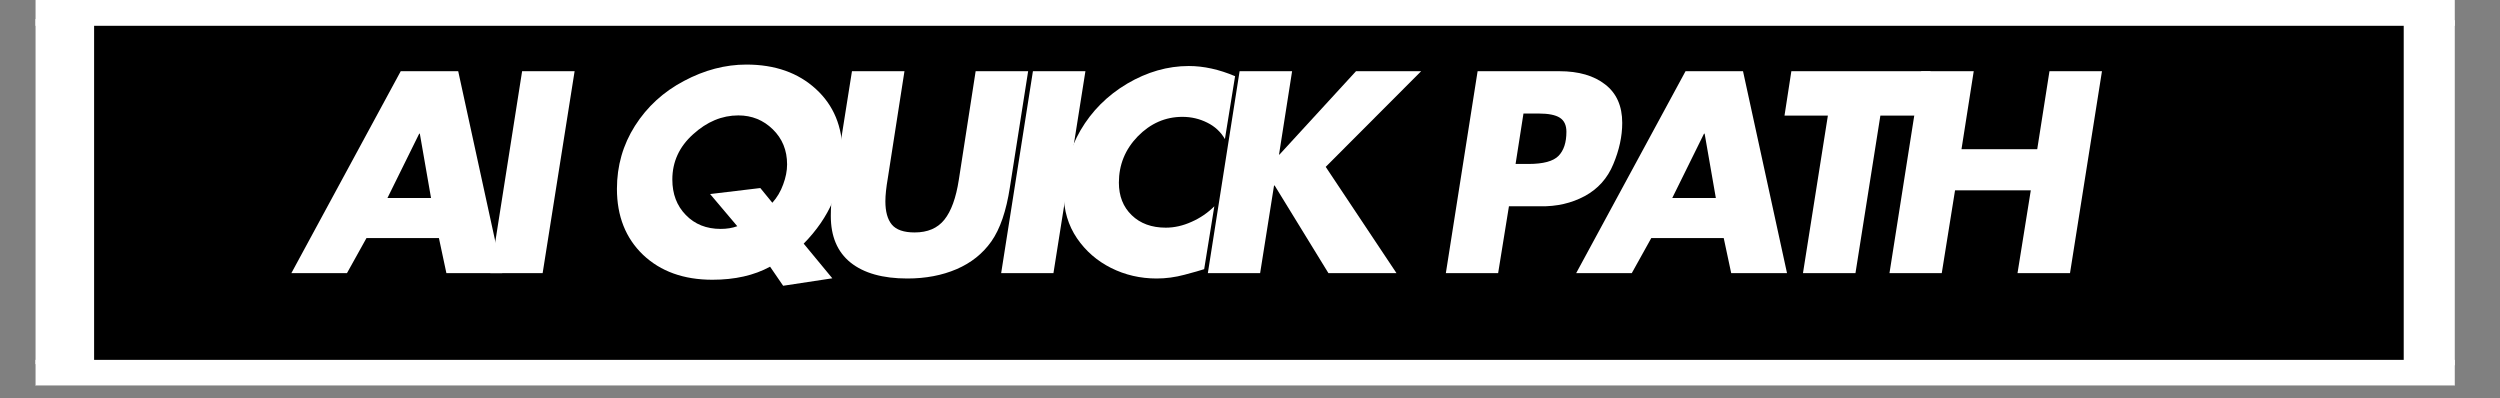<svg xmlns="http://www.w3.org/2000/svg" xmlns:xlink="http://www.w3.org/1999/xlink" width="251" zoomAndPan="magnify" viewBox="0 0 188.25 30" height="40" preserveAspectRatio="xMidYMid meet" version="1.0"><rect x="0" y="0" width="188.25" height="30" fill="#808080" stroke="none"/><defs><g/><clipPath id="257e578334"><path d="M 2.672 0 L 184.852 0 L 184.852 29.031 L 2.672 29.031 Z M 2.672 0 " clip-rule="nonzero"/></clipPath><clipPath id="a072f0a524"><path d="M 2.672 1.438 L 7.086 1.438 L 7.086 27.426 L 2.672 27.426 Z M 2.672 1.438 " clip-rule="nonzero"/></clipPath><clipPath id="fbb37395de"><path d="M 181 1.523 L 184.852 1.523 L 184.852 27.512 L 181 27.512 Z M 181 1.523 " clip-rule="nonzero"/></clipPath></defs><g clip-path="url(#257e578334)"><path fill="#ffffff" d="M 2.672 0 L 184.852 0 L 184.852 29.031 L 2.672 29.031 Z M 2.672 0 " fill-opacity="1" fill-rule="nonzero"/><path fill="#ffffff" d="M 2.672 0 L 184.852 0 L 184.852 29.031 L 2.672 29.031 Z M 2.672 0 " fill-opacity="1" fill-rule="nonzero"/><path fill="#000000" d="M -9.82 -0.961 L 283.746 -0.961 L 283.746 29.992 L -9.82 29.992 Z M -9.82 -0.961 " fill-opacity="1" fill-rule="nonzero"/><path stroke-linecap="butt" transform="matrix(0.314, 0, 0, 0.314, -9.805, -0.96)" fill="none" stroke-linejoin="miter" d="M 0.002 -0.002 L 935.135 -0.002 L 935.135 98.607 L 0.002 98.607 Z M 0.002 -0.002 " stroke="#ffffff" stroke-width="18.5" stroke-opacity="1" stroke-miterlimit="4"/></g><g fill="#ffffff" fill-opacity="1"><g transform="translate(22.019, 20.565)"><g><path d="M 12.484 -15.203 L 15.797 0 L 11.594 0 L 11.031 -2.641 L 5.578 -2.641 L 4.109 0 L -0.078 0 L 8.156 -15.203 Z M 7.156 -5.656 L 10.438 -5.656 L 9.594 -10.5 L 9.547 -10.5 Z M 7.156 -5.656 "/></g></g></g><g fill="#ffffff" fill-opacity="1"><g transform="translate(35.627, 20.565)"><g><path d="M 7.641 -15.203 L 5.234 0 L 1.297 0 L 3.688 -15.203 Z M 7.641 -15.203 "/></g></g></g><g fill="#ffffff" fill-opacity="1"><g transform="translate(40.022, 20.565)"><g/></g></g><g fill="#ffffff" fill-opacity="1"><g transform="translate(44.799, 20.565)"><g><path d="M 18.641 -9.031 C 18.641 -6.469 17.664 -4.195 15.719 -2.219 L 17.875 0.391 L 14.172 0.953 L 13.188 -0.484 C 11.988 0.172 10.539 0.5 8.844 0.5 C 6.688 0.5 4.945 -0.125 3.625 -1.375 C 2.312 -2.633 1.656 -4.289 1.656 -6.344 C 1.656 -8.082 2.109 -9.664 3.016 -11.094 C 3.93 -12.531 5.16 -13.656 6.703 -14.469 C 8.242 -15.289 9.812 -15.703 11.406 -15.703 C 13.562 -15.703 15.305 -15.086 16.641 -13.859 C 17.973 -12.641 18.641 -11.031 18.641 -9.031 Z M 9.469 -3.328 C 9.926 -3.328 10.344 -3.395 10.719 -3.531 L 8.672 -5.953 L 12.453 -6.406 L 13.359 -5.297 C 13.711 -5.691 13.984 -6.148 14.172 -6.672 C 14.367 -7.191 14.469 -7.695 14.469 -8.188 C 14.469 -9.25 14.109 -10.129 13.391 -10.828 C 12.68 -11.523 11.816 -11.875 10.797 -11.875 C 9.566 -11.875 8.43 -11.398 7.391 -10.453 C 6.348 -9.516 5.828 -8.379 5.828 -7.047 C 5.828 -5.961 6.164 -5.07 6.844 -4.375 C 7.52 -3.676 8.395 -3.328 9.469 -3.328 Z M 9.469 -3.328 "/></g></g></g><g fill="#ffffff" fill-opacity="1"><g transform="translate(60.544, 20.565)"><g><path d="M 7.562 -15.203 L 6.312 -7.172 C 6.188 -6.453 6.125 -5.863 6.125 -5.406 C 6.125 -4.633 6.285 -4.051 6.609 -3.656 C 6.941 -3.258 7.516 -3.062 8.328 -3.062 C 9.305 -3.062 10.051 -3.379 10.562 -4.016 C 11.082 -4.66 11.445 -5.664 11.656 -7.031 L 12.922 -15.203 L 16.875 -15.203 L 15.5 -6.453 C 15.227 -4.68 14.766 -3.328 14.109 -2.391 C 13.453 -1.461 12.578 -0.766 11.484 -0.297 C 10.391 0.172 9.156 0.406 7.781 0.406 C 5.926 0.406 4.5 0.004 3.5 -0.797 C 2.508 -1.598 2.016 -2.766 2.016 -4.297 C 2.016 -4.578 2.023 -4.883 2.047 -5.219 C 2.078 -5.551 2.598 -8.879 3.609 -15.203 Z M 7.562 -15.203 "/></g></g></g><g fill="#ffffff" fill-opacity="1"><g transform="translate(74.091, 20.565)"><g><path d="M 7.641 -15.203 L 5.234 0 L 1.297 0 L 3.688 -15.203 Z M 7.641 -15.203 "/></g></g></g><g fill="#ffffff" fill-opacity="1"><g transform="translate(78.486, 20.565)"><g><path d="M 13.75 -10.094 C 13.438 -10.633 12.992 -11.047 12.422 -11.328 C 11.848 -11.617 11.223 -11.766 10.547 -11.766 C 9.266 -11.766 8.145 -11.273 7.188 -10.297 C 6.238 -9.316 5.766 -8.156 5.766 -6.812 C 5.766 -5.801 6.086 -4.984 6.734 -4.359 C 7.379 -3.734 8.234 -3.422 9.297 -3.422 C 9.941 -3.422 10.586 -3.566 11.234 -3.859 C 11.891 -4.148 12.461 -4.539 12.953 -5.031 L 12.188 -0.297 C 11.906 -0.203 11.41 -0.062 10.703 0.125 C 10.004 0.312 9.305 0.406 8.609 0.406 C 7.379 0.406 6.234 0.141 5.172 -0.391 C 4.117 -0.922 3.266 -1.664 2.609 -2.625 C 1.953 -3.594 1.617 -4.711 1.609 -5.984 C 1.609 -7.703 2.031 -9.289 2.875 -10.75 C 3.727 -12.207 4.898 -13.379 6.391 -14.266 C 7.891 -15.148 9.438 -15.594 11.031 -15.594 C 12.156 -15.594 13.316 -15.336 14.516 -14.828 Z M 13.75 -10.094 "/></g></g></g><g fill="#ffffff" fill-opacity="1"><g transform="translate(89.654, 20.565)"><g><path d="M 7.641 -15.203 L 6.656 -8.922 L 6.688 -8.922 L 12.453 -15.203 L 17.359 -15.203 L 10.172 -8 L 15.5 0 L 10.375 0 L 6.328 -6.594 L 6.281 -6.594 L 5.234 0 L 1.297 0 L 3.688 -15.203 Z M 7.641 -15.203 "/></g></g></g><g fill="#ffffff" fill-opacity="1"><g transform="translate(102.799, 20.565)"><g/></g></g><g fill="#ffffff" fill-opacity="1"><g transform="translate(107.576, 20.565)"><g><path d="M 9.844 -15.203 C 11.301 -15.203 12.453 -14.867 13.297 -14.203 C 14.148 -13.547 14.578 -12.582 14.578 -11.312 C 14.578 -10.301 14.352 -9.266 13.906 -8.203 C 13.469 -7.141 12.75 -6.336 11.75 -5.797 C 10.758 -5.266 9.645 -5.008 8.406 -5.031 L 6.047 -5.031 L 5.234 0 L 1.297 0 L 3.688 -15.203 Z M 7.141 -12.016 L 6.547 -8.219 L 7.516 -8.219 C 8.629 -8.219 9.383 -8.422 9.781 -8.828 C 10.176 -9.234 10.375 -9.836 10.375 -10.641 C 10.375 -11.141 10.207 -11.492 9.875 -11.703 C 9.551 -11.91 9.023 -12.016 8.297 -12.016 Z M 7.141 -12.016 "/></g></g></g><g fill="#ffffff" fill-opacity="1"><g transform="translate(118.765, 20.565)"><g><path d="M 12.484 -15.203 L 15.797 0 L 11.594 0 L 11.031 -2.641 L 5.578 -2.641 L 4.109 0 L -0.078 0 L 8.156 -15.203 Z M 7.156 -5.656 L 10.438 -5.656 L 9.594 -10.5 L 9.547 -10.5 Z M 7.156 -5.656 "/></g></g></g><g fill="#ffffff" fill-opacity="1"><g transform="translate(132.373, 20.565)"><g><path d="M 13 -15.203 L 12.484 -11.859 L 9.219 -11.859 L 7.344 0 L 3.391 0 L 5.266 -11.859 L 2 -11.859 L 2.516 -15.203 Z M 13 -15.203 "/></g></g></g><g fill="#ffffff" fill-opacity="1"><g transform="translate(140.981, 20.565)"><g><path d="M 7.641 -15.203 L 6.719 -9.328 L 12.422 -9.328 L 13.344 -15.203 L 17.297 -15.203 L 14.891 0 L 10.938 0 L 11.938 -6.234 L 6.234 -6.234 L 5.234 0 L 1.297 0 L 3.688 -15.203 Z M 7.641 -15.203 "/></g></g></g><g clip-path="url(#a072f0a524)"><path fill="#ffffff" d="M 1.223 1.438 L 7.086 1.438 L 7.086 27.418 L 1.223 27.418 Z M 1.223 1.438 " fill-opacity="1" fill-rule="nonzero"/></g><g clip-path="url(#fbb37395de)"><path fill="#ffffff" d="M 181 1.523 L 184.852 1.523 L 184.852 27.504 L 181 27.504 Z M 181 1.523 " fill-opacity="1" fill-rule="nonzero"/></g></svg>